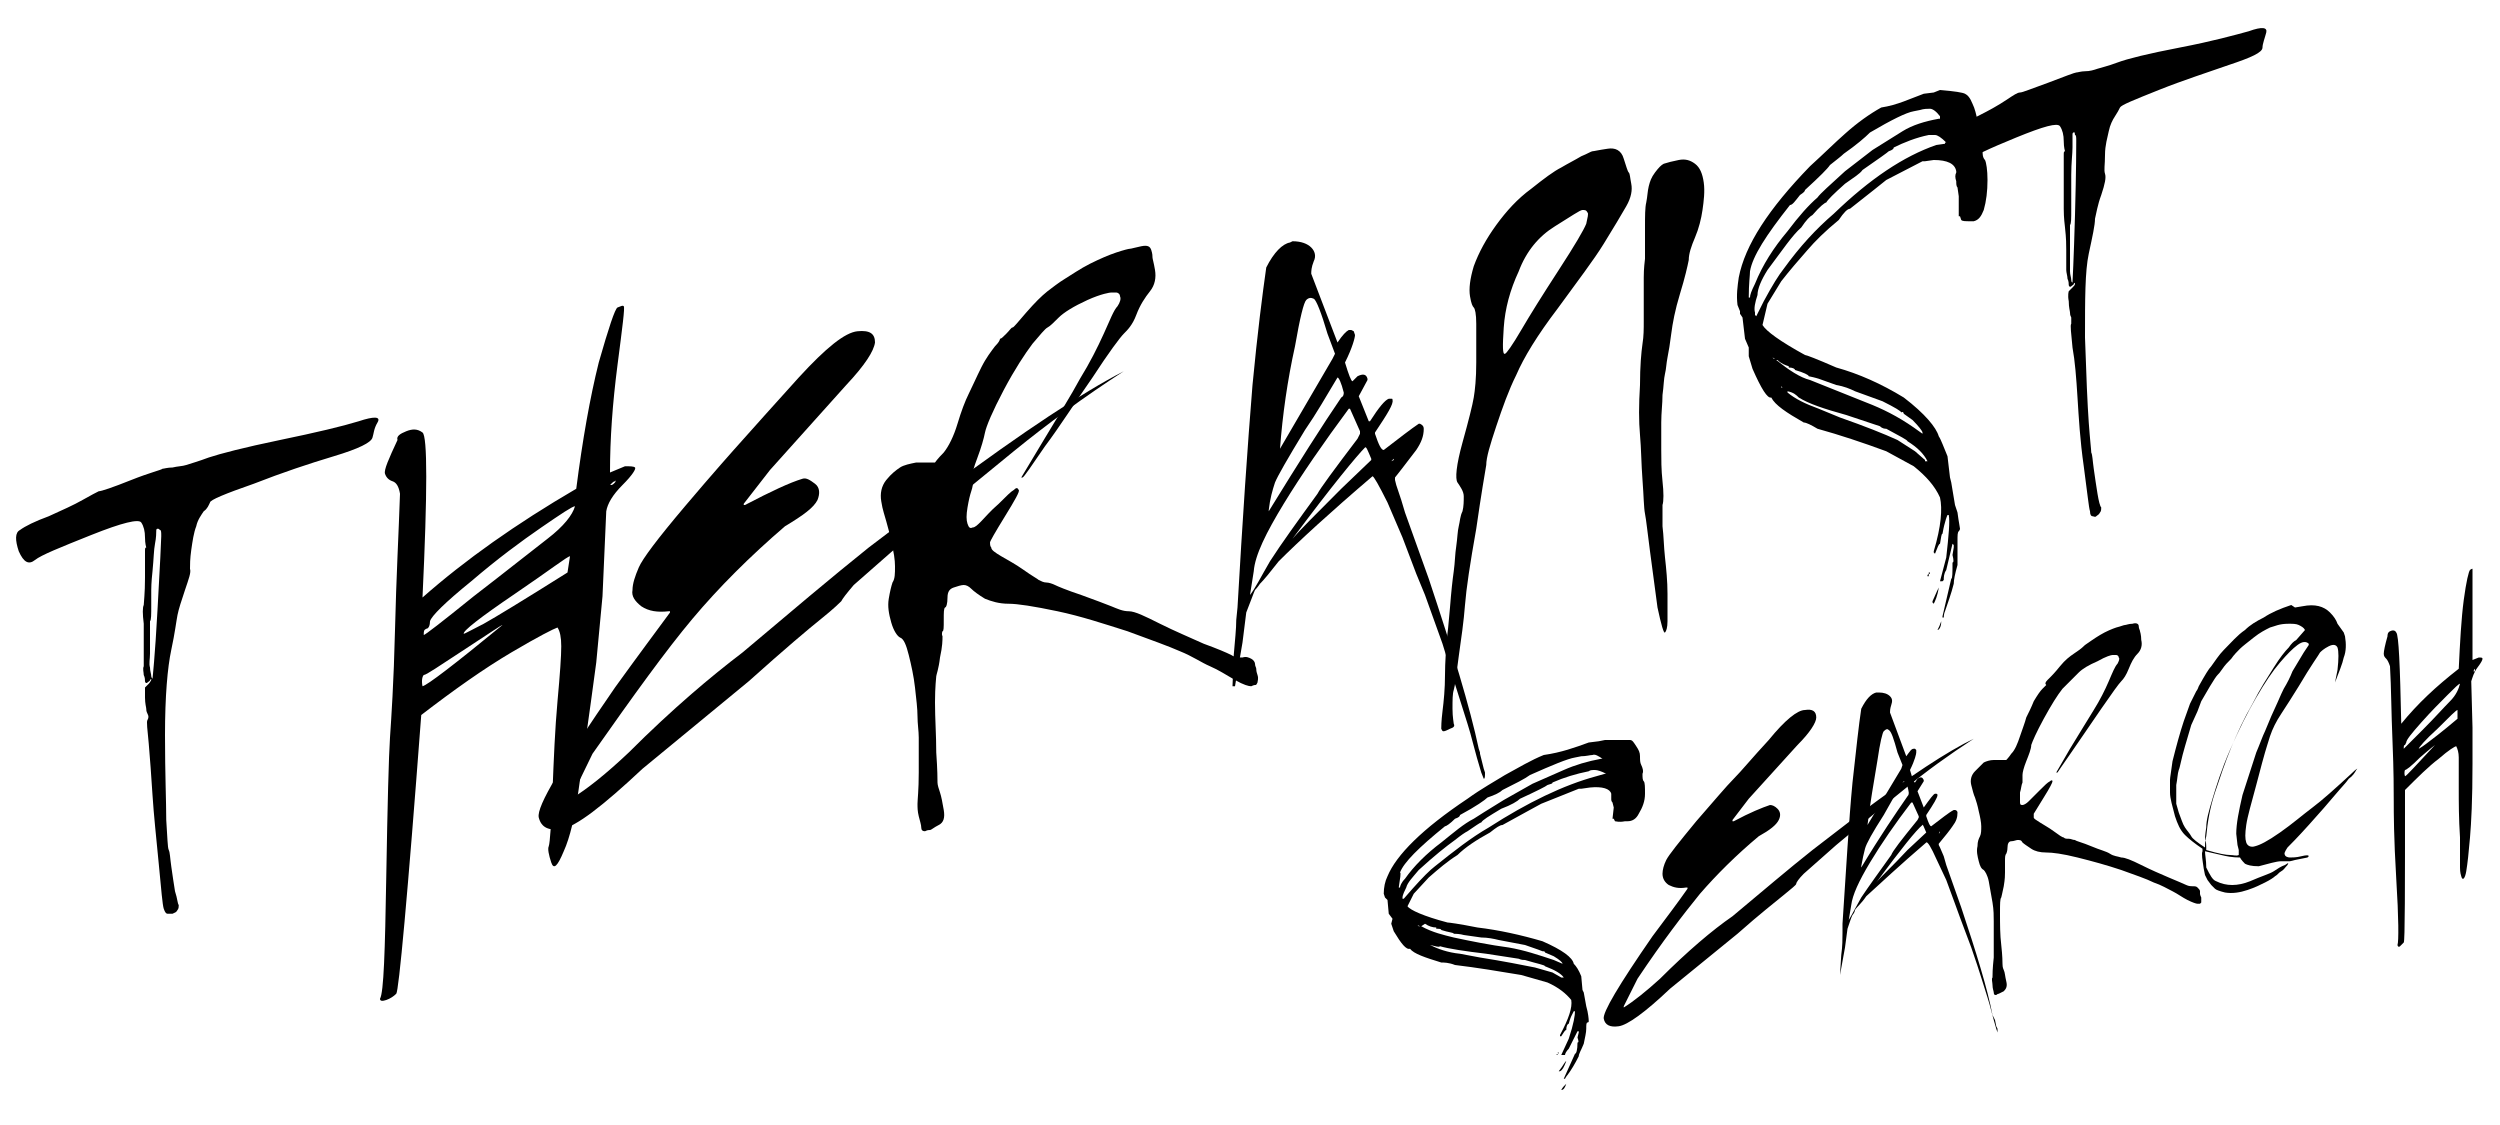 <svg xmlns="http://www.w3.org/2000/svg" viewBox="0 0 200 90"><path d="M3.9 41.3c1.1-.5 2-.9 2.7-1.3.7-.4 1.1-.6 1.3-.7.2 0 1.1-.3 2.6-.9 1.5-.6 2.4-.8 2.5-.9.1 0 .4-.1.8-.1.4-.1.8-.1 1.1-.2s1-.3 1.8-.6c.9-.3 2.8-.8 5.7-1.4 2.9-.6 5-1.1 6.3-1.5 1.2-.4 1.8-.4 1.5.1s-.3.9-.4 1.2c-.1.4-1.1.9-3.1 1.5s-4.1 1.3-6.4 2.2c-2.3.8-3.5 1.3-3.5 1.5-.1.2-.2.5-.5.7-.2.3-.5.7-.6 1.2-.2.5-.3 1.2-.4 1.9-.1.7-.1 1.2-.1 1.5.1.3-.1.8-.4 1.7s-.5 1.5-.6 2-.2 1.4-.5 2.8-.5 3.7-.5 6.8c0 3.1.1 5.4.1 6.8.1 1.4.1 2.2.2 2.4s.1.6.2 1.3c.1.7.2 1.4.3 2 .2.6.2 1 .3 1.1 0 .1 0 .3-.1.4-.1.2-.2.2-.4.3h-.4c-.1 0-.2-.1-.3-.4-.1-.3-.2-1.5-.4-3.6s-.4-3.9-.5-5.5c-.1-1.6-.2-2.9-.3-4.1-.1-1.1-.2-1.8-.1-1.9.1-.2.1-.3 0-.5s-.1-.3-.1-.4-.1-.4-.1-.9V55l.3-.3c.1-.1.2-.3.2-.3 0-.1 0-.1-.1 0 0 .1-.1.1-.2.2s-.2 0-.2-.1 0-.3-.1-.5c0-.2-.1-.5 0-.7v-.7-.9-1.8c-.1-.8-.1-1.3 0-1.5 0-.2.1-.9.1-2.2v-2.1c0-.2 0-.3.1-.3 0 0-.1-.3-.1-.8s-.1-.9-.3-1.2c-.2-.3-1.5 0-4 1s-4 1.6-4.5 2c-.5.4-.9.2-1.3-.7-.3-.9-.3-1.5.1-1.7.4-.3 1.2-.7 2.3-1.1zm8.7 1c-.1 0-.1.1-.1.2s0 .5-.1 1-.1 1.2-.2 2.2c-.1.9-.1 1.4-.1 1.5v1.2c0 .8 0 1.2-.1 1.3v2.6c0 .4-.1.8 0 1.1 0 .3.1.5.1.7 0 .1.1.2.1.2s.2-1.8.4-5.5c.2-3.6.3-5.6.3-5.9 0-.3 0-.5-.1-.5-.1-.1-.1-.1-.2-.1zM46.3 63.1c-.3 2.2-.7 3.9-1.2 5-.5 1.2-.8 1.5-1 .9-.2-.6-.3-1.1-.2-1.3.1-.3.2-1.8.3-4.4.1-2.6.2-5 .4-7.2s.3-3.6.3-4.4c0-.7-.1-1.2-.3-1.5-.3.1-1.5.7-3.7 2s-4.6 3-7.2 5c-1.1 14.6-1.8 22.1-2 22.3s-.5.4-.8.5c-.3.1-.5.1-.5-.1.3-.5.4-3.8.5-9.7.1-5.9.2-9.7.3-11.2.1-1.5.3-4.4.4-8.6.1-4.2.3-7.9.4-10.9-.1-.6-.3-.9-.6-1-.3-.1-.5-.3-.6-.6-.1-.3.3-1.2 1-2.7-.1-.3.2-.5.7-.7.5-.2.9-.2 1.3.1.4.3.4 4.7 0 13.2 3.4-3 7.5-5.9 12.3-8.7.5-3.9 1.1-7.3 1.8-10.1.8-2.8 1.3-4.3 1.5-4.4.3-.1.4-.2.5-.1.1.1-.1 1.6-.5 4.7s-.6 5.9-.6 8.6l1.2-.5c.4 0 .7 0 .8.1.1.1-.2.6-1 1.4-.8.8-1.2 1.5-1.3 2.1l-.3 6.8-.5 5.3c-.6 4.5-1.1 7.9-1.4 10.1zm-12.5-8.2c.4-.1 2.5-1.7 6.4-4.9-.1 0-1.1.7-3.1 2s-3 2-3.2 2c-.1.1-.2.4-.1.9zm.3-4.6c-.2.1-.2.2-.2.5.1 0 1.4-1 4-3.1 2.6-2 4.6-3.6 5.9-4.6 1.3-1 2-1.9 2.2-2.6-.2 0-1.1.6-2.7 1.7s-3.5 2.5-5.6 4.3c-2.1 1.7-3.2 2.8-3.3 3.2 0 .3-.1.6-.3.6zm3 .4c.1 0 .6-.3 1.6-.8.9-.5 3.2-1.9 6.7-4.1l.2-1.3c-.2 0-1.6 1.1-4.4 3-2.8 1.9-4.2 3-4.1 3.2zm11.8-12c-.1.1-.1.1 0 .1s.2-.1.3-.2c.1-.2.1-.2 0-.1-.1 0-.2.1-.3.2z"/><path d="M68.6 26.5c1-.1 1.4.2 1.4.9-.1.7-.8 1.8-2.3 3.4l-6.1 6.8-2.1 2.7v.1h.1c2.1-1.1 3.6-1.8 4.6-2.1.3-.1.6.1 1 .4.4.3.4.8.2 1.3-.3.6-1.1 1.2-2.6 2.1-2.8 2.4-5.3 4.9-7.4 7.4-2.1 2.5-4.7 6.1-8 10.8l-1.7 3.5v.1c1.3-.8 2.8-2 4.6-3.7 3.5-3.5 6.6-6.1 9.1-8 3.8-3.2 7.1-6 10.1-8.4l6.2-4.7c6.2-4.6 10.9-7.7 14.2-9.4-3.1 2-6.1 4.2-8.8 6.4-2.7 2.2-5.6 4.6-8.7 7.1l-4.1 3.6c-.6.7-.9 1.1-1 1.3-.1.1-.6.6-1.6 1.4-1 .8-2.9 2.4-5.8 5l-8.5 7c-3.2 3-5.3 4.6-6.4 4.8-1.1.2-1.7-.1-1.9-.9-.2-.9 1.9-4.3 6.1-10.4 1.8-2.5 3.3-4.5 4.4-6v-.1h-.1c-.9.1-1.6 0-2.2-.4-.5-.4-.8-.8-.7-1.3 0-.5.2-1.1.5-1.8s1.5-2.3 3.7-4.9c2.2-2.6 3.8-4.4 4.7-5.4.9-1 2.4-2.7 4.4-4.9 2.2-2.4 3.7-3.6 4.7-3.7z"/><path d="M80.5 26.7c.3-.3.4-.5.5-.5s.4-.4 1.1-1.2c.7-.8 1.2-1.3 1.7-1.7.4-.3.9-.7 1.4-1s1.2-.8 2-1.2c.8-.4 1.5-.7 2.1-.9.6-.2 1-.3 1.1-.3.1 0 .4-.1.9-.2s.7 0 .8.3c.1.3.1.5.1.6 0 .1.1.4.2 1s0 1.2-.4 1.7-.8 1.1-1.1 1.9-.7 1.2-1 1.5c-.3.3-1.2 1.5-2.5 3.5-1.4 2-2.6 3.9-3.8 5.5-1.1 1.6-1.7 2.5-1.8 2.5h-.1l1.8-3c1.2-2 2.2-3.6 2.9-4.9.8-1.3 1.4-2.5 1.9-3.6s.8-1.9 1.1-2.2c.2-.3.3-.6.2-.8 0-.2-.2-.3-.3-.3h-.4c-.1 0-.8.1-1.9.6-1.1.5-1.9 1-2.3 1.4-.4.4-.7.7-.9.8-.2.1-.6.6-1.2 1.3-.6.8-1.4 2-2.3 3.7-.9 1.7-1.4 2.9-1.5 3.4-.1.5-.3 1.2-.6 2s-.5 1.4-.4 1.7c.1.3 0 .7-.1 1-.1.3-.2.7-.3 1.3-.1.6-.1 1 0 1.3.1.3.2.4.4.3.2 0 .4-.2.7-.5.3-.3.7-.8 1.4-1.4.6-.6 1-1 1.2-1.1.2-.2.3-.2.4 0 .1.1-.3.8-1.1 2.1s-1.2 2-1.2 2.1c0 .1 0 .3.1.4 0 .2.3.4.8.7.5.3 1.1.6 1.8 1.1.7.5 1.1.7 1.2.8.2.1.4.2.6.2.2 0 .5.1.7.2.2.1.9.4 2.1.8 1.1.4 1.9.7 2.4.9.5.2.9.4 1.4.4.5 0 1.3.4 2.5 1s2.4 1.1 3.5 1.6c1.1.4 1.8.7 2.2.9.3.2.6.2.9.2.3-.1.5 0 .7.1.2.1.3.3.3.4 0 .2.1.3.1.4 0 .1 0 .2.1.5s0 .5 0 .6c-.1.2-.1.2-.2.2 0 0-.1 0-.3.1-.2 0-.6-.1-1.3-.5-.7-.4-1.3-.8-2-1.1s-1.4-.8-2.4-1.2c-.9-.4-2.3-.9-4.2-1.6-1.9-.6-3.7-1.2-5.6-1.6-1.9-.4-3.2-.6-3.9-.6-.8 0-1.4-.2-1.9-.4-.5-.3-.9-.6-1.1-.8-.2-.2-.4-.3-.6-.3-.2 0-.5.1-.8.2-.3.1-.5.3-.5.8s-.1.8-.2.8c-.1.1-.1.4-.1 1s0 .9-.1.9c0 0-.1.2 0 .4 0 .3 0 .8-.2 1.7-.1.9-.3 1.4-.3 1.5s-.1.8-.1 2.1.1 2.6.1 4c.1 1.4.1 2.2.1 2.4 0 .2.1.5.2.8.1.3.2.8.3 1.4.1.6 0 1-.4 1.2-.4.2-.6.4-.7.4-.1 0-.2 0-.4.1-.2 0-.3-.1-.3-.3 0-.2-.1-.5-.2-.9s-.1-.7-.1-1c0-.3.1-1.1.1-2.5V59c0-.5-.1-1.1-.1-1.7 0-.6-.1-1.4-.2-2.3-.1-.9-.3-1.8-.5-2.6s-.4-1.3-.7-1.4c-.2-.1-.5-.5-.7-1.2-.2-.7-.3-1.3-.2-1.9.1-.6.2-1 .3-1.3.2-.3.2-.7.2-1.3 0-.5-.1-1.2-.3-1.9-.1-.7-.3-1.3-.4-1.7-.1-.4-.3-.9-.4-1.6-.1-.6 0-1.2.4-1.7s.8-.8 1.1-1c.3-.2.8-.3 1.3-.4h1.5s.2-.3.7-.8c.4-.5.8-1.3 1.1-2.3.3-1 .6-1.8.9-2.4.3-.6.6-1.3 1-2.1s.8-1.3 1.1-1.7c.3-.3.4-.5.4-.6.1 0 .2-.1.5-.4z"/><path d="M100.4 47.2c-.1.2-.3.8-.7 1.8l-.3 2.4-.6 3.5h-.2l.1-2.5c.1-1.2.2-2.1.2-2.8l.1-1c.4-7 .8-12.9 1.2-17.8.4-4.2.8-7.3 1.1-9.4.6-1.2 1.3-1.9 1.9-2l.2-.1c.7 0 1.2.2 1.5.5.3.3.4.7.2 1.1-.2.5-.2.8-.2 1l2.1 5.5c.4-.6.7-.9.9-1h.2l.2.1.1.3c0 .2-.2 1-.8 2.2.3 1 .5 1.5.6 1.5l.4-.4c.4-.2.7-.2.8.2v.1l-.7 1.3.8 2h.1c.7-1.1 1.2-1.7 1.5-1.8h.2c.1 0 .1 0 .1.1.1.3-.4 1.1-1.4 2.6v.1c.3.9.5 1.3.7 1.3 1.3-1 2.2-1.7 2.8-2.1h.1c.2.1.3.2.3.4 0 .6-.2 1.1-.6 1.7-.4.5-.9 1.2-1.7 2.2v.2l.1.4.4 1.2.3 1 1.9 5.3c1.9 5.7 3.3 10.3 4 13.6l.1.3v.1l.1.4.2.8.1.3c0 .3 0 .5-.1.5l-.2-.5c-.5-1.6-.8-3-1.1-3.9-.3-1-1-3.1-2-6.4l-1.4-3.9-.7-1.7-1.1-2.9-1.2-2.8c-.7-1.4-1.1-2.1-1.2-2.1-3.4 2.9-5.9 5.2-7.5 6.8-.7.9-1.2 1.5-1.5 1.8 0 0-.2.3-.4.5zm1.2-2.3c.9-1.4 2.2-3.2 3.8-5.4.2-.4 1.3-1.9 3.2-4.4l.2-.4v-.2l-.8-1.8h-.1c-2 2.7-3.8 5.3-5.2 7.6-1.4 2.3-2.3 4.1-2.4 5.4l-.3 1.9c.4-.5.9-1.5 1.6-2.7zm5.4-14.7c-.9 1.5-1.7 2.9-2.6 4.2-1.4 2.3-2.2 3.7-2.4 4.2-.2.6-.4 1.3-.5 2.2v.1c2.4-3.9 4.3-6.9 5.8-9.1.2-.1.2-.3.2-.4-.2-.8-.4-1.2-.5-1.2zm-3.6 12.9c.5-.6 1.8-1.9 3.9-4l2.4-2.3v-.1c-.3-.7-.4-1-.5-.9-.6.6-2.6 3-5.8 7.3zm-1-7.2l4.2-7.2.2-.4-.6-1.6c-.5-1.7-.9-2.7-1.1-2.8-.2-.1-.4-.1-.6.1-.2.2-.5 1.4-.9 3.7-.6 2.7-1 5.5-1.2 8.2zm8.9 1l.2-.1v-.1l-.2.2z"/><path d="M119.7 34.1c-.5 1.5-.8 2.5-.8 3.1-.1.6-.4 2.3-.8 5.1-.5 2.8-.8 4.8-.9 6.1-.1 1.3-.3 2.7-.5 4.1-.2 1.5-.3 2.4-.4 2.7-.1.3-.1.8-.1 1.5s.1 1.1.1 1.2c.1.2 0 .3-.3.4-.2.1-.4.2-.5.2-.1 0-.1 0-.2-.2 0-.1 0-.6.1-1.4.1-.8.2-1.8.2-2.9 0-1.1.1-2 .1-2.6.1-.6.2-1.6.3-2.8.1-1.3.2-2.2.3-2.9s.1-1.4.2-2c.1-.7.1-1.2.2-1.6.1-.4.1-.8.3-1.2.1-.4.1-.8.1-1.2s-.3-.8-.5-1.1c-.2-.3-.1-1.4.4-3.2.5-1.8.8-3 .9-3.6.1-.6.2-1.5.2-2.8v-3.1c0-.8-.1-1.2-.2-1.3-.1-.1-.2-.3-.3-.9s0-1.4.3-2.4c.4-1.1 1-2.2 1.8-3.3.8-1.1 1.7-2.1 2.8-2.9 1-.8 1.8-1.4 2.4-1.7.5-.3 1.1-.6 1.6-.9.5-.2.8-.4.9-.4.1 0 .5-.1 1.2-.2.6-.1 1.1.1 1.3.8.2.6.3 1 .4 1.1.1.1.1.4.2.9s0 1.1-.4 1.8-1 1.7-1.8 3-2.1 3-3.7 5.2c-1.6 2.1-2.7 3.9-3.3 5.3-.6 1.2-1.1 2.6-1.6 4.1zm.6-7.9c-.1 1.5-.1 2.2.1 2.1.1 0 .6-.7 1.3-1.9.7-1.2 1.7-2.8 3-4.8s2-3.2 2.2-3.7c.1-.5.2-.8.1-.9-.1-.2-.2-.2-.4-.2s-.9.5-2.2 1.3-2.3 2-2.9 3.6c-.7 1.5-1.1 3-1.2 4.5zM134.3 12.8c.5-.1.9 0 1.3.3s.6.8.7 1.5c.1.7 0 1.5-.1 2.2s-.3 1.5-.6 2.2c-.3.7-.5 1.3-.5 1.8-.1.5-.3 1.4-.7 2.7-.4 1.3-.6 2.4-.7 3.2-.1.8-.2 1.4-.3 1.9-.1.5-.1.9-.2 1.3s-.1 1-.2 1.7c0 .7-.1 1.4-.1 2.2V36c0 .7 0 1.6.1 2.5.1.9.1 1.6 0 1.9v1.7c.1.8.1 1.6.2 2.5.1.9.2 1.9.2 2.9v2.2c0 .5-.1.8-.2.9-.1.1-.3-.6-.6-2l-.6-4.5c-.2-1.5-.3-2.5-.4-3s-.1-1.4-.2-2.7c-.1-1.3-.1-2.5-.2-3.6s-.1-2.4 0-4c0-1.5.1-2.6.2-3.3.1-.6.1-1.2.1-1.8v-2-1.5c0-.2 0-.7.1-1.5v-2.5c0-.9 0-1.6.1-2 .1-.5.1-.9.2-1.3s.2-.7.5-1.1c.3-.4.5-.6.7-.7.3-.1.7-.2 1.2-.3zM153.9 7.5l.8-.1.5-.2c1.2.1 1.8.2 2 .3.2.1.4.3.6.8.2.4.3.9.4 1.3 0 .4.1.8.2 1.1.1.3.2.7.2 1.2 0 .4 0 .7.2.9.1.2.2.8.2 1.6 0 .9-.1 1.7-.3 2.4-.2.5-.4.8-.8.9h-.2c-.5 0-.7 0-.8-.1l-.1-.3h-.1v-1.6l-.1-.7c-.1-.1-.1-.3-.1-.5-.1-.3-.1-.5 0-.7v-.1c-.1-.6-.7-.9-1.8-.9l-.7.1h-.2l-2.9 1.5-1 .8-1.9 1.5c-.2 0-.5.3-.9.9-1.1.9-1.9 1.7-2.5 2.4-.7.8-1.4 1.6-2.1 2.5l-1.1 1.8-.4 1.7c.3.5 1.4 1.3 3.4 2.4.1 0 .9.3 2.5 1 1.8.5 3.6 1.3 5.4 2.4 1.7 1.3 2.6 2.4 2.8 3.1.2.3.4.9.7 1.6l.2 1.7.1.4.3 1.8.2.6c.1.8.2 1.2.2 1.3 0 0 0 .1-.1.2s-.1.3-.1.8v1.9c-.2.7-.3 1.2-.3 1.5-.2.8-.5 1.6-.7 2.2 0 0-.1.2-.1.5h-.1v-.1l.7-3c.1 0 .1-.5.1-1.3.1 0 .1-.2 0-.6l.1-.6v-.2l-.1-.1-.5 2.1c-.2.3-.2.6-.2.8l-.1.1h-.2l.5-1.9c.2-1.8.3-2.9.2-3.4h-.1s-.1.2-.2.6c0 0-.1.3-.2.9-.1 0-.1.3-.2.8-.1 0-.2.3-.4.8l-.1-.1v-.1c.6-2 .7-3.4.5-4.3-.4-.9-1.1-1.7-2.1-2.5l-2.2-1.2c-1.9-.7-3.7-1.3-5.5-1.8-.5-.3-.9-.5-1.1-.5-1.4-.8-2.3-1.4-2.6-2-.3.1-.8-.7-1.5-2.3l-.3-1v-.7l-.3-.7-.2-1.7-.2-.3v-.2l-.2-.5c-.1-.8 0-1.5.1-2.2.5-2.6 2.4-5.5 5.7-8.9 1.1-1 2-1.9 2.8-2.6 1-.9 2-1.6 2.9-2.1 1.3-.2 2.3-.7 3.4-1.1zm-14 16.3h.1c0-.2.1-.5.4-1.1.6-1.5 1.5-2.9 2.6-4.2.9-1.2 1.7-2.1 2.4-2.7.2-.3 1-1 2.2-2.1l2.2-1.7 2.4-1.5c.8-.5 1.8-.8 2.9-1h.1v-.2c-.3-.4-.6-.6-.8-.6-.2 0-.5 0-.8.1l-.5.1c-.6.1-1.8.7-3.5 1.7-.4.4-1.1 1-2.1 1.7-.2.2-.6.5-1.1.9-.2.3-.8.9-2 2 0 .1-.1.2-.4.4-.4.5-.6.8-.8.8-1.9 2.4-3 4.1-3.2 5.3 0 .3-.1 1-.1 2.1zm.5 1.2v.2l.1.1.6-1.2c.7-1.3 1.2-2.1 1.6-2.6 1.3-1.8 2.6-3.2 4-4.4 2.9-2.8 5.6-4.6 8.2-5.5l.7-.1v-.1h.1c-.4-.4-.7-.6-.9-.6h-.5c-1 .2-2 .6-2.8 1 0 .1-.1.2-.4.3-.1.1-.8.6-2.1 1.5-.2.3-.7.6-1.4 1.1-.9.8-1.4 1.3-1.5 1.5-.1 0-.5.3-1.1 1-.2.1-.5.4-.9 1-.7.6-1.5 1.8-2.7 3.4-.5.8-.8 1.5-.8 2-.2.6-.3 1.1-.2 1.4zm1.4 3.6l.1.1h.1l-.2-.1zm.7 2.3v.1h.1l-.1-.1zm-.4-2.1c1 .8 1.9 1.4 2.7 1.6l4.5 1.8c1.3.5 2.5 1.1 3.8 2l.7.5v-.1c0-.1-.3-.5-.8-1l-.7-.5c0-.1-.1-.2-.2-.1 0-.1-.5-.4-1.5-.9l-2.2-.8c-.4-.2-.9-.4-1.5-.5l-1.4-.5s-.3-.1-.8-.2c0-.1-.4-.3-1.1-.5 0-.1-.2-.2-.5-.2v-.1c-.3-.1-.6-.2-.9-.5h-.1zm.9 2.5v.1c.6.5 1.4.9 2.5 1.3l1.7.7c2 .7 3.5 1.3 4.6 1.8l1.4.9.8.7v.1h.2c-.3-.6-.8-1.1-1.6-1.6 0-.1-.6-.4-1.7-1-.1 0-.3 0-.5-.2l-2.7-.9c-1.8-.5-3-.9-3.8-1.4-.2-.2-.4-.4-.9-.5zm12.3 18.4c0 .5-.2.7-.3.7.1-.2.2-.4.3-.7zm-1-3.8v.2h-.1V46l.1-.1zm.8 1.1c-.1.7-.3 1.1-.4 1.3l-.1-.1v-.1c.3-.7.5-1.1.5-1.1zm-.8-1.2h.1v.1h-.1v-.1z"/><path d="M158.2 9.3c1-.5 1.7-.9 2.3-1.3.6-.4.9-.6 1.1-.6.2 0 .9-.3 2.3-.8 1.3-.5 2.1-.8 2.2-.8.1 0 .4-.1.7-.1.4 0 .7-.1 1-.2.3-.1.8-.2 1.6-.5s2.4-.7 5-1.2 4.4-1 5.5-1.3c1.1-.4 1.5-.3 1.4.1s-.3.9-.3 1.2c0 .4-.9.8-2.7 1.4-1.7.6-3.6 1.2-5.6 2s-3 1.2-3.1 1.4c-.1.2-.2.4-.4.7-.2.3-.4.7-.5 1.2-.1.5-.3 1.1-.3 1.9s-.1 1.2 0 1.5c.1.3 0 .8-.3 1.7-.3.8-.4 1.5-.5 1.9 0 .5-.2 1.4-.5 2.8s-.3 3.6-.3 6.7c.1 3.1.2 5.4.3 6.8.1 1.4.2 2.2.2 2.4.1.2.1.6.2 1.3.1.7.2 1.4.3 2 .1.6.2 1 .3 1.1 0 .1 0 .3-.1.4-.1.2-.2.2-.3.3s-.2 0-.3 0c-.1 0-.2-.1-.2-.4-.1-.3-.2-1.4-.5-3.6-.3-2.1-.4-3.9-.5-5.5-.1-1.6-.2-2.9-.4-4-.1-1.1-.2-1.8-.1-1.9v-.5c-.1-.2-.1-.3-.1-.4s-.1-.4-.1-.9c-.1-.5 0-.8 0-.8l.3-.3c.1-.1.2-.2.2-.3 0-.1 0-.1-.1 0 0 .1-.1.1-.2.2s-.2 0-.2-.1 0-.3-.1-.5c0-.2-.1-.5-.1-.7v-.7-.9c0-.4 0-.9-.1-1.8-.1-.8-.1-1.3-.1-1.5v-2.2-2.1c0-.2 0-.3.1-.3 0 0-.1-.3-.1-.8s-.1-.9-.3-1.2c-.2-.3-1.3 0-3.5.9s-3.5 1.5-3.9 1.9c-.4.4-.8.1-1.2-.8-.3-.9-.3-1.5.1-1.7.3-.3.9-.6 1.9-1.1zm7.7 1.3c-.1 0-.1.1-.1.2v1c0 .5-.1 1.2-.1 2.2v2.7c0 .8 0 1.2-.1 1.3v3.7c0 .3.1.5.1.7s.1.2.1.2.1-1.8.2-5.4c.1-3.6.1-5.6.1-5.9 0-.3 0-.5-.1-.5 0-.2-.1-.3-.1-.2z"/><g><path d="M127.1 59.4l.8-.1.5-.1h2c.2 0 .3.2.5.5s.3.5.3.8 0 .5.1.7c.1.2.2.5.1.7 0 .3 0 .5.1.6.1.1.1.5.1 1 0 .6-.2 1.1-.5 1.6-.2.4-.5.6-.9.6h-.2c-.5.1-.7 0-.8 0l-.1-.2h-.1l.1-.9-.1-.4c-.1-.1-.1-.2-.1-.3v-.4c-.1-.4-.7-.6-1.7-.5l-.7.1h-.2l-3 1.2-1.1.6-2 1.1c-.2 0-.5.2-1 .6-1.1.6-2 1.2-2.6 1.8-.8.5-1.5 1.1-2.3 1.8l-1.2 1.3-.5 1c.2.3 1.3.8 3.2 1.3.1 0 .9.1 2.4.4 1.7.2 3.5.6 5.2 1.1 1.6.7 2.4 1.3 2.5 1.8.2.2.4.5.6 1l.1 1.1.1.2.2 1.1.1.4c.1.5.1.8.1.8s0 .1-.1.1-.1.2-.1.5-.1.7-.2 1.2c-.2.5-.4.8-.4 1-.3.6-.6 1.1-.9 1.5 0 0-.1.1-.2.3h-.1l.9-2c.1 0 .2-.3.2-.9.1 0 .1-.1 0-.4l.1-.4v-.1h-.1l-.7 1.4c-.2.2-.3.4-.3.5H124.9l.6-1.3c.4-1.2.5-1.9.5-2.2h-.1l-.2.4s-.1.2-.2.6c-.1 0-.2.2-.2.5-.1 0-.2.2-.4.5h-.1v-.1c.7-1.3 1-2.2.9-2.8-.4-.5-1-1-1.9-1.4l-2.1-.6c-1.8-.3-3.6-.6-5.3-.8-.5-.2-.9-.2-1.1-.2-1.3-.4-2.2-.7-2.5-1.1-.3.1-.7-.4-1.3-1.4l-.2-.6.1-.4-.3-.4-.1-1.1-.2-.2-.1-.3c0-.5.1-1 .3-1.4.7-1.7 2.8-3.8 6.4-6.2 1.1-.8 2.2-1.4 3-1.9 1.1-.6 2.1-1.2 3.1-1.6 1.4-.2 2.5-.6 3.6-1zM111.9 71h.1c0-.1.1-.4.4-.7.7-1 1.7-2 2.9-2.9 1-.8 1.8-1.5 2.6-1.9.3-.2 1.1-.7 2.4-1.5l2.3-1.3 2.5-1.1c.9-.4 1.9-.7 3-.9h.1c-.3-.2-.6-.4-.8-.3-.2 0-.5.1-.9.1l-.5.1c-.6.1-1.8.6-3.6 1.4-.4.3-1.2.7-2.2 1.2-.2.2-.6.4-1.2.6-.2.2-.9.7-2.2 1.4 0 .1-.1.2-.4.3-.4.4-.7.6-.8.6-2.1 1.7-3.3 2.9-3.6 3.7.1 0 0 .5-.1 1.2zm.3.8v.1h.1l.7-.8c.8-.9 1.4-1.5 1.8-1.8 1.5-1.2 2.9-2.3 4.3-3.1 3.1-2 6-3.4 8.6-4.1l.7-.2h.1c-.4-.2-.7-.3-.9-.3-.2 0-.4 0-.5.1-1 .2-2 .5-2.9.9 0 .1-.1.1-.4.2-.1.1-.9.5-2.2 1.1-.2.2-.7.5-1.5.8-1 .6-1.5.9-1.6 1.1-.1 0-.5.3-1.1.7-.2.1-.5.3-1 .7-.7.5-1.7 1.3-2.9 2.4-.5.6-.9 1-1 1.4-.1.2-.3.6-.3.8zm1.2 2.2l.1.1h.1l-.2-.1zm.5 1.4zm-.2-1.3c.9.5 1.8.7 2.6.9 1.4.3 2.9.6 4.4.8 1.2.2 2.4.6 3.6 1l.7.3c0-.1-.2-.3-.7-.6l-.7-.3c0-.1-.1-.1-.2-.1 0 0-.5-.2-1.4-.5l-2.1-.4c-.4-.1-.9-.2-1.4-.2l-1.4-.2s-.3-.1-.8-.1c0-.1-.4-.1-1-.3 0-.1-.2-.1-.4-.1v-.1c-.3 0-.6-.1-.9-.3l-.3.2zm.7 1.5c.6.3 1.4.6 2.4.7l1.6.3c1.9.3 3.4.6 4.4.8l1.4.4.7.4h.2c-.2-.3-.7-.6-1.5-.9 0-.1-.6-.2-1.6-.5-.1 0-.3 0-.5-.1l-2.6-.4c-1.7-.2-3-.4-3.7-.6-.1.1-.3 0-.8-.1zm10.9 11.1c-.1.3-.2.5-.4.5.1-.2.2-.3.4-.5zm-.7-2.4v.1h-.1l.1-.1zm.7.6c-.2.5-.3.7-.5.8h-.1c.4-.5.5-.8.6-.8zm-.7-.7h.1v.1l-.1-.1zM144.4 56.8c.6-.1.9.1.9.6 0 .4-.5 1.2-1.5 2.2l-3.9 4.3-1.3 1.7v.1h.1c1.3-.7 2.3-1.1 2.9-1.3.2 0 .4.1.6.3.2.2.3.5.1.9-.2.4-.7.8-1.6 1.3-1.8 1.5-3.4 3.1-4.7 4.6-1.3 1.6-3 3.8-5 6.8l-1.1 2.2v.1c.8-.5 1.8-1.3 2.9-2.3 2.2-2.2 4.2-3.9 5.8-5 2.4-2 4.5-3.8 6.4-5.3l3.9-3c3.9-2.9 6.9-4.9 9-5.9-2 1.3-3.8 2.6-5.5 4-1.7 1.4-3.6 2.9-5.5 4.5l-2.6 2.3c-.4.4-.6.7-.6.8 0 .1-.4.4-1 .9s-1.9 1.5-3.7 3.1l-5.4 4.4c-2 1.9-3.4 2.9-4.1 3s-1.1-.1-1.2-.6c-.1-.5 1.2-2.7 3.9-6.6 1.2-1.6 2.1-2.8 2.8-3.8V71h-.1c-.6.1-1 0-1.4-.2-.3-.2-.5-.5-.5-.9 0-.3.1-.7.3-1.1.2-.4 1-1.4 2.4-3.1 1.4-1.6 2.4-2.8 3-3.4.6-.6 1.5-1.7 2.8-3.1 1.3-1.6 2.3-2.4 2.9-2.4z"/><path d="M148.2 73.2c-.1.2-.2.5-.4 1.1l-.2 1.5-.4 2.2.1-1.6c.1-.7.1-1.3.1-1.8v-.7c.3-4.4.5-8.2.8-11.3.3-2.7.5-4.6.7-5.9.4-.8.8-1.2 1.2-1.3h.2c.4 0 .7.1.9.3.2.2.2.4.1.7-.1.3-.1.5-.1.6l1.3 3.5c.3-.4.4-.6.6-.6h.1l.1.1v.2c0 .1-.1.6-.5 1.4.2.7.3 1 .4 1l.2-.3c.3-.2.4-.1.5.1v.1l-.5.8.5 1.3c.5-.7.8-1.1.9-1.1h.1s.1 0 .1.1c0 .2-.3.7-.9 1.6v.1c.2.6.3.8.4.8.8-.6 1.4-1.1 1.8-1.3h.1c.1 0 .2.1.2.2 0 .4-.1.7-.4 1.1-.2.3-.6.8-1.1 1.4v.1l.1.2.3.7.2.7 1.2 3.4c1.2 3.6 2.1 6.5 2.5 8.6l.1.2.1.2.1.5.1.2v.3l-.1-.3c-.3-1-.5-1.9-.7-2.5-.2-.6-.6-2-1.3-4l-.9-2.4-.4-1.1-.7-1.9-.8-1.7c-.4-.9-.7-1.4-.8-1.3-2.1 1.8-3.7 3.3-4.8 4.3-.4.6-.8.9-.9 1.1 0 .1-.1.3-.2.4zm.7-1.4c.6-.9 1.4-2 2.4-3.4.1-.3.8-1.2 2.1-2.8l.1-.2v-.1l-.5-1.1h-.1c-1.3 1.7-2.4 3.3-3.3 4.8-.9 1.5-1.4 2.6-1.5 3.4l-.2 1.2c.3-.5.6-1.1 1-1.8zm3.4-9.3c-.6.9-1.1 1.8-1.6 2.7-.9 1.4-1.4 2.3-1.5 2.7-.1.4-.2.8-.3 1.4v.1c1.5-2.5 2.8-4.4 3.7-5.7.1-.1.1-.2.1-.3-.1-.7-.3-.9-.4-.9zm-2.2 8.1c.3-.4 1.2-1.2 2.5-2.6l1.5-1.4c-.2-.5-.3-.7-.3-.6-.5.4-1.7 1.9-3.7 4.6zm-.7-4.6l2.7-4.5.1-.3-.4-1c-.3-1.1-.5-1.7-.7-1.8-.1-.1-.2-.1-.4.1-.1.1-.3.9-.5 2.3-.3 1.8-.6 3.5-.8 5.2zm5.7.7l.1-.1v-.1l-.1.2zM163.8 54.4l.3-.3s.3-.3.7-.8c.4-.5.8-.8 1.1-1 .3-.2.6-.4.9-.7.3-.2.7-.5 1.2-.8.5-.3 1-.5 1.3-.6.4-.1.6-.2.7-.2.1 0 .3-.1.6-.1.3-.1.5 0 .5.2s.1.3.1.4c0 0 .1.3.1.7.1.4 0 .8-.3 1.1-.3.3-.5.7-.7 1.2-.2.5-.4.8-.6 1-.2.2-.7.9-1.6 2.2-.9 1.3-1.7 2.5-2.4 3.5s-1.1 1.6-1.1 1.6h-.1s.4-.7 1.1-1.9c.8-1.3 1.4-2.3 1.9-3.1.5-.8.9-1.6 1.2-2.3.3-.7.5-1.2.7-1.4.1-.2.2-.4.1-.5 0-.1-.1-.2-.2-.2h-.3c-.1 0-.5.1-1.2.5-.7.3-1.2.6-1.5.9l-.5.5-.8.8c-.4.5-.9 1.3-1.5 2.4-.6 1.1-.9 1.8-1 2.1 0 .3-.2.8-.4 1.3s-.3.9-.3 1.1v.6c-.1.2-.1.5-.2.8v.8c0 .2.1.2.2.2s.3-.1.5-.3l.9-.9c.4-.4.6-.6.8-.7.1-.1.2-.1.2 0s-.2.5-.7 1.3c-.5.8-.8 1.3-.8 1.3v.3c0 .1.2.2.5.4s.7.4 1.1.7c.4.3.7.5.8.5.1.1.2.1.4.1s.3.1.5.1c.1.1.6.2 1.3.5s1.2.4 1.5.6c.3.2.6.2.9.3.3 0 .8.2 1.6.6.8.4 1.5.7 2.2 1 .7.3 1.2.5 1.4.6.2.1.4.1.5.1.2 0 .3 0 .4.1.1.1.2.2.2.3v.2s0 .1.1.3v.4l-.1.1h-.2c-.1 0-.4-.1-.8-.3-.4-.2-.8-.5-1.2-.7s-.9-.5-1.5-.7c-.6-.3-1.5-.6-2.6-1-1.2-.4-2.3-.7-3.5-1-1.2-.3-2-.4-2.5-.4s-.9-.1-1.2-.3c-.3-.2-.6-.4-.7-.5-.1-.2-.2-.2-.4-.2-.1 0-.3.1-.5.1s-.3.2-.3.5-.1.5-.1.5c-.1.1-.1.3-.1.6V69.8c0 .2 0 .5-.1 1.1-.1.5-.2.9-.2.9-.1.1-.1.5-.1 1.3s0 1.7.1 2.5c.1.9.1 1.4.1 1.5 0 .1 0 .3.1.5s.1.5.2.9 0 .6-.2.8l-.4.2s-.1 0-.2.1c-.1 0-.2 0-.2-.2 0-.1-.1-.3-.1-.6 0-.2-.1-.5 0-.6 0-.2 0-.7.1-1.6v-1.8-1.1c0-.4 0-.9-.1-1.5s-.2-1.1-.3-1.7c-.1-.5-.3-.8-.4-.9-.2-.1-.3-.3-.4-.7-.1-.4-.2-.8-.1-1.2 0-.4.1-.6.2-.8.1-.2.1-.5.1-.8 0-.3-.1-.8-.2-1.2-.1-.5-.2-.8-.3-1.1-.1-.2-.2-.6-.3-1-.1-.4 0-.8.3-1.1l.7-.7c.2-.1.5-.2.8-.2h1s.2-.2.4-.5c.3-.3.5-.8.7-1.4.2-.6.4-1.1.5-1.5.2-.4.4-.8.6-1.3.3-.5.5-.8.7-1l.3-.3c-.1-.1-.1-.2.1-.4z"/><path d="M183.6 48.6l.6-.1c1-.2 1.7 0 2.2.5.3.3.5.6.6.9l.5.7.1.3c.1.6.1 1.2-.1 1.7-.1.5-.4 1.2-.7 2l.2-1c.1-.9.1-1.5 0-1.8-.1-.2-.3-.3-.7-.1-.4.2-.6.4-.7.5-.1.2-.7 1-1.7 2.7-.5.8-1 1.6-1.4 2.2-.4.6-.7 1.2-.9 1.8-.2.6-.3 1-.4 1.3-.1.3-.3 1.1-.7 2.6-.4 1.5-.7 2.5-.8 3.2-.1.7-.1 1.1 0 1.4.1.3.4.4.7.3.4-.1 1-.4 2-1.1 1-.7 1.8-1.4 2.6-2s1.8-1.5 3.1-2.7c.4-.4.6-.5.4-.3-.1.2-.3.5-.6.7-.2.3-.6.7-1.1 1.3-.5.6-1.2 1.4-2.1 2.4-.9 1-1.5 1.6-1.7 1.8-.2.3-.3.5-.2.6 0 .1.2.2.4.2s.5 0 .9-.1.6-.1.6 0l-.1.1-1 .2-.4.1h-.7c-.4 0-1 .2-1.8.4-.6 0-.9-.1-1.1-.2-.1-.1-.3-.3-.4-.5-.6 0-1.1-.1-1.5-.2l-1.3-.3c0 .3.1.7.1 1.3.3.6.5 1 .8 1.1.8.4 1.7.4 2.7 0 .9-.4 1.6-.6 1.9-.8.3-.2.6-.4.9-.5.3-.2.3-.2.2 0-.2.2-.3.4-.5.5-.2.1-.3.3-.5.4-.1.1-.4.3-.8.5s-.8.4-1.4.6c-.6.2-1.2.3-1.8.2-.4-.1-.7-.2-.8-.3l-.3-.3-.3-.4-.2-.4-.1-.5c-.1-.7-.2-1.2-.1-1.4v-.2c-.6-.4-1.1-.8-1.4-1.1-.4-.4-.6-.9-.8-1.5-.2-.8-.4-1.4-.4-1.9v-1c0-.2.1-.7.2-1.5.3-1.2.6-2.3.9-3.2l.5-1.4.5-1s.1-.1.2-.4c.5-.9.8-1.4 1-1.6.3-.4.6-.9 1-1.3.6-.6 1.1-1.2 1.7-1.6.4-.4.9-.7 1.5-1 .6-.4 1.3-.7 2.2-1l.3.2zm-2 1.6c-.4.2-.8.4-1.3.8s-.9.7-1.1.9c-.2.2-.5.5-.7.8-.3.3-.5.5-.7.8s-.3.4-.4.5c-.1.1-.3.4-.6.9l-.7 1.2-.3.8-.5 1.1-.5 1.7c-.3 1-.4 1.7-.5 1.9-.1.3-.1.7-.2 1.2v1.5l.2.7c.2.5.3.9.5 1.2.2.3.4.5.5.7.1.2.5.5 1.1.9 0-.2 0-.6.1-.9.1-1.1.3-2.3.7-3.5.4-1.2.8-2.4 1.3-3.6.5-1.2 1-2.3 1.7-3.5.6-1.2 1.2-2.1 1.7-2.9.5-.8.9-1.3 1.2-1.6.2-.3.4-.5.6-.6l.7-.8c-.1-.2-.3-.3-.5-.4-.2-.1-.5-.1-.8-.1-.8 0-1.1.2-1.5.3zM176.5 68c1 .3 1.6.4 1.9.4.3 0 .5.1.7 0V68l-.1-.4-.1-.9c0-.8.2-1.8.5-3.1l1.1-3.4c.3-.7.5-1.3.7-1.7l.5-1.2.5-1.1c.1-.2.2-.5.5-1.1.3-.5.5-.9.7-1.4l.9-1.5.4-.6v-.1c-.2-.2-.5-.2-.9.1s-.8.7-1.4 1.4c-.6.7-1.2 1.6-1.9 2.8-.7 1.2-1.4 2.6-2.1 4.2-.7 1.6-1.1 2.9-1.4 3.9-.3 1-.5 1.7-.5 2.3-.1.6-.1.9-.1 1 .1.1.1.4.1.8zM197.6 67c-.1 1.2-.2 2.1-.3 2.7-.1.6-.3.8-.4.4-.1-.3-.1-.6-.1-.7V67c-.1-1.5-.1-2.8-.1-4v-2.4c0-.4-.1-.7-.2-.9-.1 0-.6.3-1.4 1-.8.6-1.7 1.5-2.7 2.5 0 8 0 12.1-.1 12.2l-.3.3c-.1.1-.2 0-.2-.1.1-.3.1-2.1-.1-5.3-.2-3.3-.2-5.3-.2-6.2 0-.8 0-2.4-.1-4.8-.1-2.3-.1-4.3-.2-6-.1-.3-.2-.5-.3-.6-.1-.1-.2-.2-.2-.4s.1-.7.3-1.4c0-.1 0-.3.2-.4.2-.1.4-.1.5.1.2.2.3 2.6.4 7.3 1.3-1.6 2.8-3 4.6-4.4.1-2.1.2-4 .4-5.5s.4-2.3.5-2.4c.1-.1.2-.1.2-.1V52.8l.5-.2c.2 0 .3 0 .3.1s-.1.3-.4.7-.4.8-.5 1.1l.1 3.7v2.9c0 2.9-.1 4.7-.2 5.9zm-5.2-4.9c.1 0 .9-.9 2.4-2.5 0 0-.4.3-1.2 1-.7.7-1.1 1-1.2 1 0 0-.1.2 0 .5zm0-2.5c-.1 0-.1.1-.1.3l1.5-1.5c1-1 1.7-1.8 2.2-2.3.5-.5.7-1 .8-1.4-.1 0-.4.3-1 .9-.6.6-1.3 1.3-2.1 2.2-.8.9-1.2 1.4-1.2 1.6l-.1.2zm1.1.3s.2-.1.6-.4c.4-.3 1.2-.9 2.5-2v-.7c-.1 0-.6.5-1.6 1.5-1 .9-1.5 1.5-1.5 1.6zm4.4-6.2c-.1 0 0 0 0 0 0 .1.1 0 .1-.1v-.1c-.1.1-.1.1-.1.2z"/></g></svg>